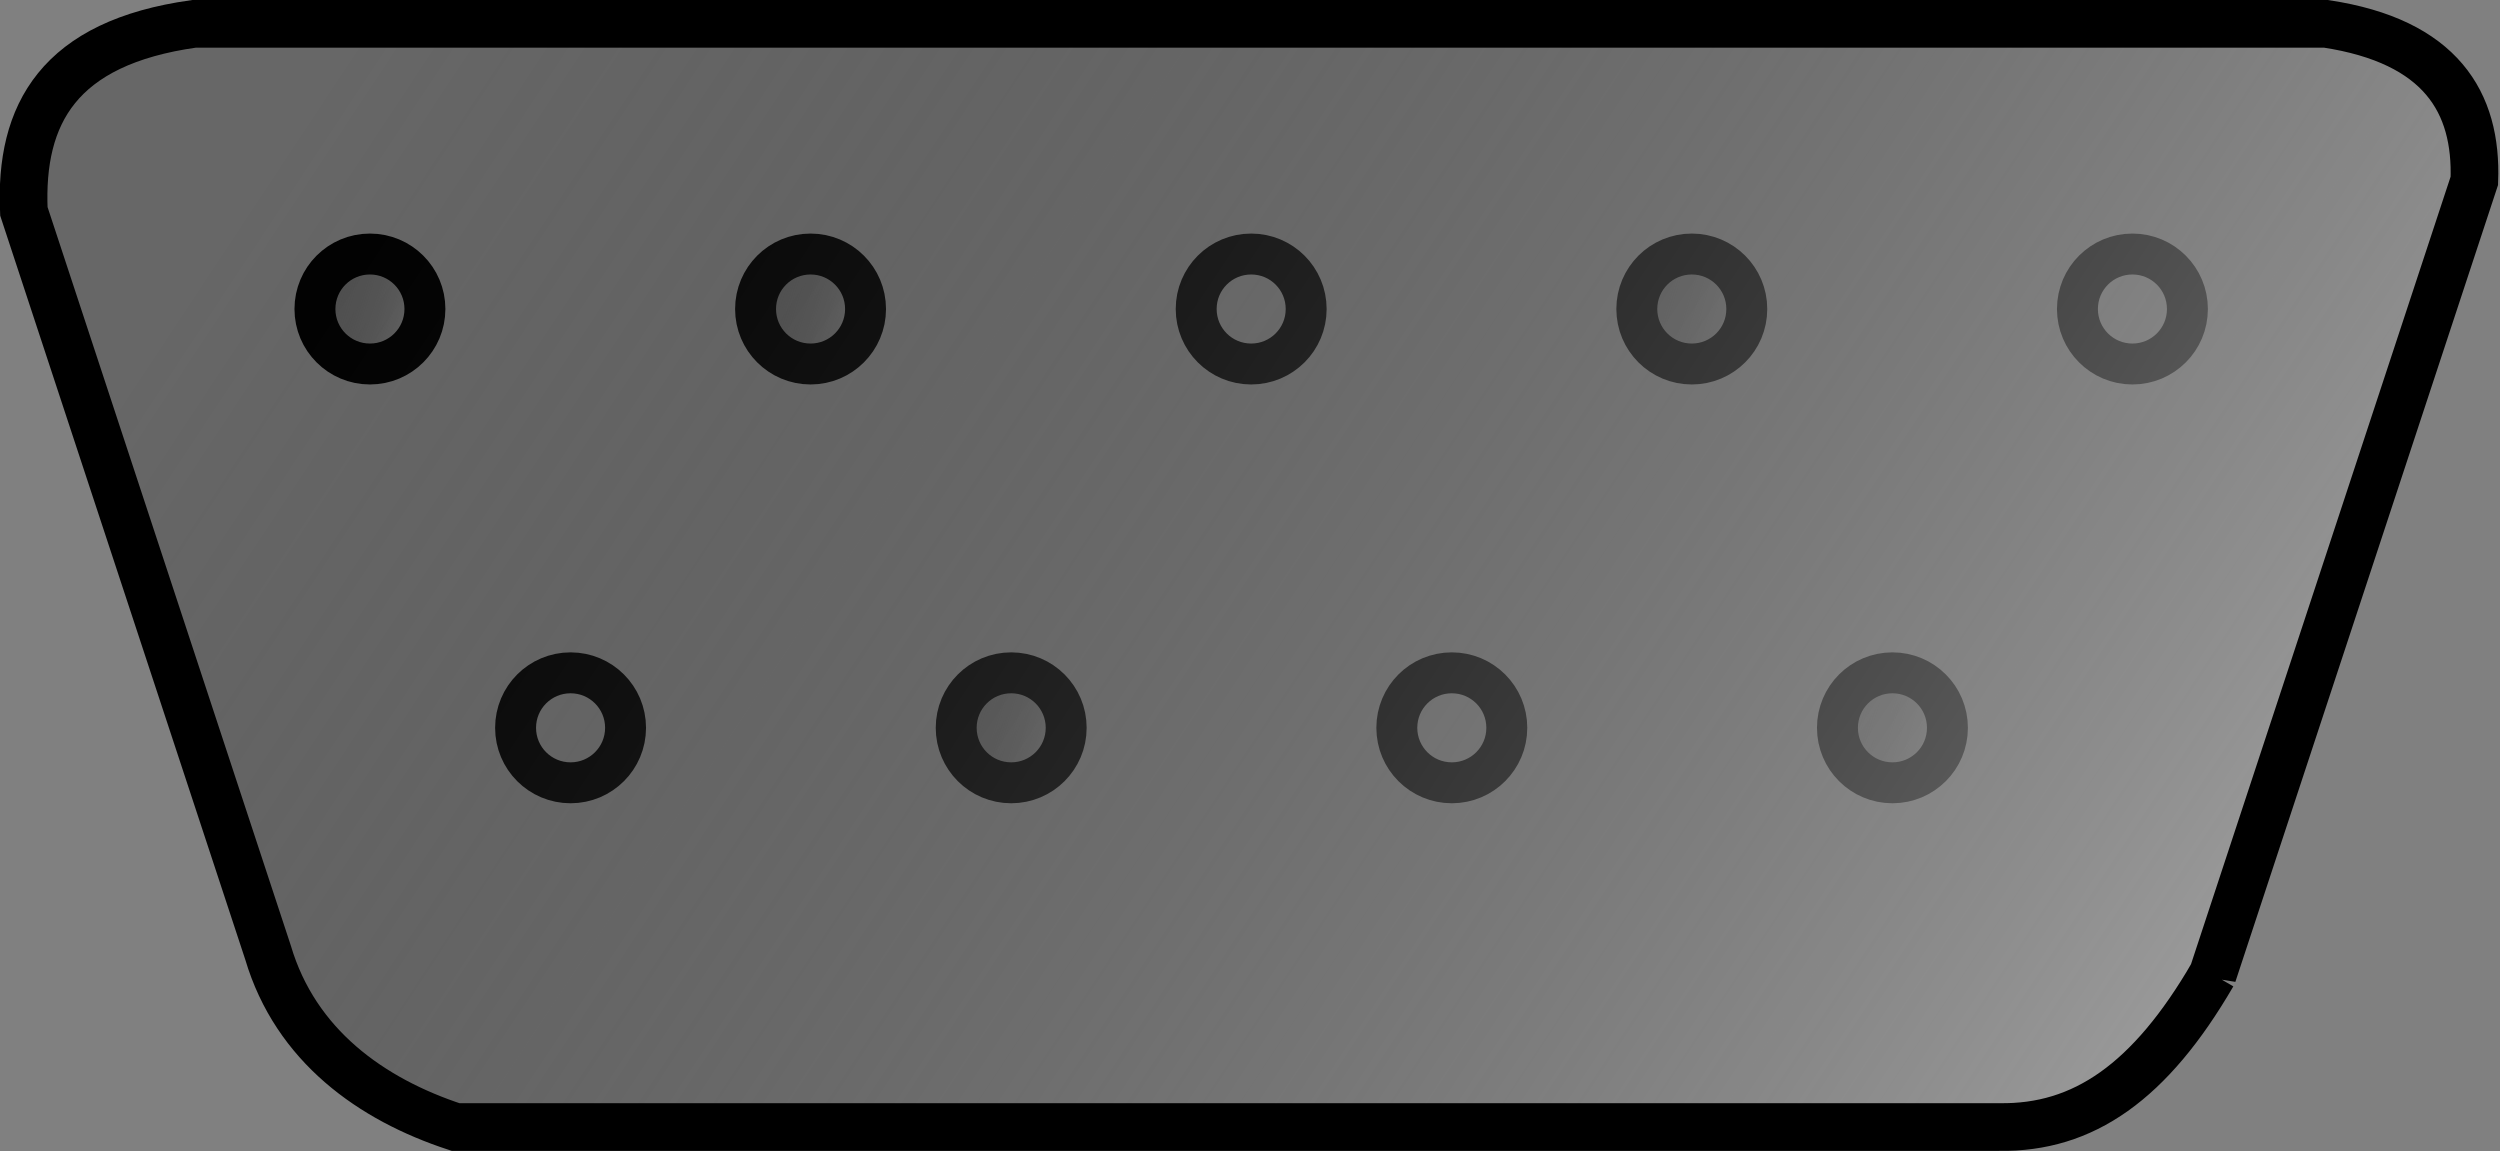 <?xml version="1.0" encoding="UTF-8" standalone="no"?>
<!-- Created with Inkscape (http://www.inkscape.org/) -->
<svg
    xmlns:dc="http://purl.org/dc/elements/1.1/"
    xmlns:inkscape="http://www.inkscape.org/namespaces/inkscape"
    xmlns:xlink="http://www.w3.org/1999/xlink"
    xmlns:sodipodi="http://sodipodi.sourceforge.net/DTD/sodipodi-0.dtd"
    xmlns:cc="http://creativecommons.org/ns#"
    xmlns:rdf="http://www.w3.org/1999/02/22-rdf-syntax-ns#"
    xmlns="http://www.w3.org/2000/svg"
    xmlns:svg="http://www.w3.org/2000/svg"
    xmlns:ns1="http://sozi.baierouge.fr"
    id="svg18080"
    sodipodi:docbase="/root/img/download/openclipart-0.12/computer/connectors"
    inkscape:export-ydpi="9.6800003"
    viewBox="0 0 500.51 230.53"
    inkscape:export-xdpi="9.6800003"
    version="1.0"
    inkscape:output_extension="org.inkscape.output.svg.inkscape"
    sodipodi:docname="connector-db9.svg"
    inkscape:export-filename="/root/img/download/openclipart-0.12/computer/connectors/connector-db9.png"
    inkscape:version="0.46"
    sodipodi:version="0.32"
    y="0"
    x="0"
  >
  <rect x="0" y="0" width="500.51" height="230.53" fill="#808080" stroke="none"/>
  <sodipodi:namedview
      id="base"
      bordercolor="#666666"
      inkscape:pageshadow="2"
      inkscape:window-width="640"
      pagecolor="#ffffff"
      inkscape:zoom="0.43415836"
      inkscape:window-x="126"
      showgrid="false"
      borderopacity="1.0"
      inkscape:current-layer="svg18080"
      inkscape:cx="449.16248"
      inkscape:cy="243.44517"
      inkscape:window-y="104"
      inkscape:window-height="536"
      inkscape:pageopacity="0.0"
  />
  <defs
      id="defs18082"
    >
    <linearGradient
        id="linearGradient22606"
        y2="60.659"
        y1="41.475"
        xlink:href="#linearGradient12800"
        gradientUnits="userSpaceOnUse"
        collect="always"
        gradientTransform="scale(1.474 .679)"
        x2="74.524"
        x1="11.567"
    />
    <linearGradient
        id="linearGradient14055"
        y2="238.01"
        y1="227.8"
        xlink:href="#linearGradient12800"
        gradientUnits="userSpaceOnUse"
        collect="always"
        gradientTransform="scale(1 1)"
        x2="187.76"
        x1="154.85"
    />
    <linearGradient
        id="linearGradient12800"
      >
      <stop
          id="stop12801"
          style="stop-color:#000000;stop-opacity:.196"
          offset="0"
      />
      <stop
          id="stop12802"
          style="stop-color:#ffffff"
          offset="1"
      />
    </linearGradient
    >
  </defs
  >
  <g
      id="g23301"
      transform="matrix(11.937 0 0 11.937 -519.4 -1144.4)"
    >
    <path
        id="path22620"
        style="fill-rule:evenodd;stroke:#000000;stroke-width:5.626;fill:url(#linearGradient14055)"
        transform="matrix(.122 0 0 .122 29.563 73.255)"
        d="m172.75 227.85c0-4.18-3.38-7.56-7.56-7.56s-7.56 3.38-7.56 7.56 3.38 7.56 7.56 7.56 7.56-3.38 7.56-7.56z"
    />
    <path
        id="path19483"
        style="fill-rule:evenodd;stroke:#000000;stroke-width:5.626;fill:url(#linearGradient14055)"
        transform="matrix(.122 0 0 .122 59.123 73.255)"
        d="m172.75 227.85c0-4.18-3.38-7.56-7.56-7.56s-7.56 3.38-7.56 7.56 3.38 7.56 7.56 7.56 7.56-3.38 7.56-7.56z"
    />
    <path
        id="path19484"
        style="fill-rule:evenodd;stroke:#000000;stroke-width:5.626;fill:url(#linearGradient14055)"
        transform="matrix(.122 0 0 .122 51.733 73.255)"
        d="m172.75 227.85c0-4.18-3.38-7.56-7.56-7.56s-7.56 3.38-7.56 7.56 3.38 7.56 7.56 7.56 7.56-3.38 7.56-7.56z"
    />
    <path
        id="path19485"
        style="fill-rule:evenodd;stroke:#000000;stroke-width:5.626;fill:url(#linearGradient14055)"
        transform="matrix(.122 0 0 .122 44.343 73.255)"
        d="m172.75 227.85c0-4.18-3.38-7.56-7.56-7.56s-7.56 3.38-7.56 7.56 3.38 7.56 7.56 7.56 7.56-3.38 7.56-7.56z"
    />
    <path
        id="path19486"
        style="fill-rule:evenodd;stroke:#000000;stroke-width:5.626;fill:url(#linearGradient14055)"
        transform="matrix(.122 0 0 .122 36.953 73.255)"
        d="m172.75 227.85c0-4.18-3.38-7.56-7.56-7.56s-7.56 3.38-7.56 7.56 3.38 7.56 7.56 7.56 7.56-3.38 7.56-7.56z"
    />
    <path
        id="path19487"
        style="fill-rule:evenodd;stroke:#000000;stroke-width:5.626;fill:url(#linearGradient14055)"
        transform="matrix(.122 0 0 .122 32.928 80.279)"
        d="m172.75 227.85c0-4.18-3.38-7.56-7.56-7.56s-7.56 3.38-7.56 7.56 3.38 7.56 7.56 7.56 7.56-3.38 7.56-7.56z"
    />
    <path
        id="path19488"
        style="fill-rule:evenodd;stroke:#000000;stroke-width:5.626;fill:url(#linearGradient14055)"
        transform="matrix(.122 0 0 .122 40.318 80.279)"
        d="m172.75 227.85c0-4.18-3.38-7.56-7.56-7.56s-7.56 3.38-7.56 7.56 3.38 7.56 7.56 7.56 7.56-3.38 7.56-7.56z"
    />
    <path
        id="path19489"
        style="fill-rule:evenodd;stroke:#000000;stroke-width:5.626;fill:url(#linearGradient14055)"
        transform="matrix(.122 0 0 .122 47.708 80.279)"
        d="m172.75 227.85c0-4.18-3.38-7.56-7.56-7.56s-7.56 3.38-7.56 7.56 3.38 7.56 7.56 7.56 7.56-3.38 7.56-7.56z"
    />
    <path
        id="path19490"
        style="fill-rule:evenodd;stroke:#000000;stroke-width:5.626;fill:url(#linearGradient14055)"
        transform="matrix(.122 0 0 .122 55.098 80.279)"
        d="m172.75 227.85c0-4.18-3.38-7.56-7.56-7.56s-7.56 3.38-7.56 7.56 3.38 7.56 7.56 7.56 7.56-3.38 7.56-7.56z"
    />
    <path
        id="path21984"
        style="fill-rule:evenodd;stroke:#000000;stroke-width:1.255;fill:url(#linearGradient22606)"
        transform="matrix(.637 0 0 .637 32.65 87.591)"
        d="m75.311 38.652c-1.646 2.831-3.406 4.056-5.626 4.018h-40.64c-2.219-0.727-4.209-2.143-4.936-4.592l-6.429-19.517c-0.115-2.564 0.918-4.439 4.477-4.936h56.139c3.023 0.459 3.979 2.066 3.903 4.132l-6.888 20.895z"
    />
  </g
  >
</svg
>
